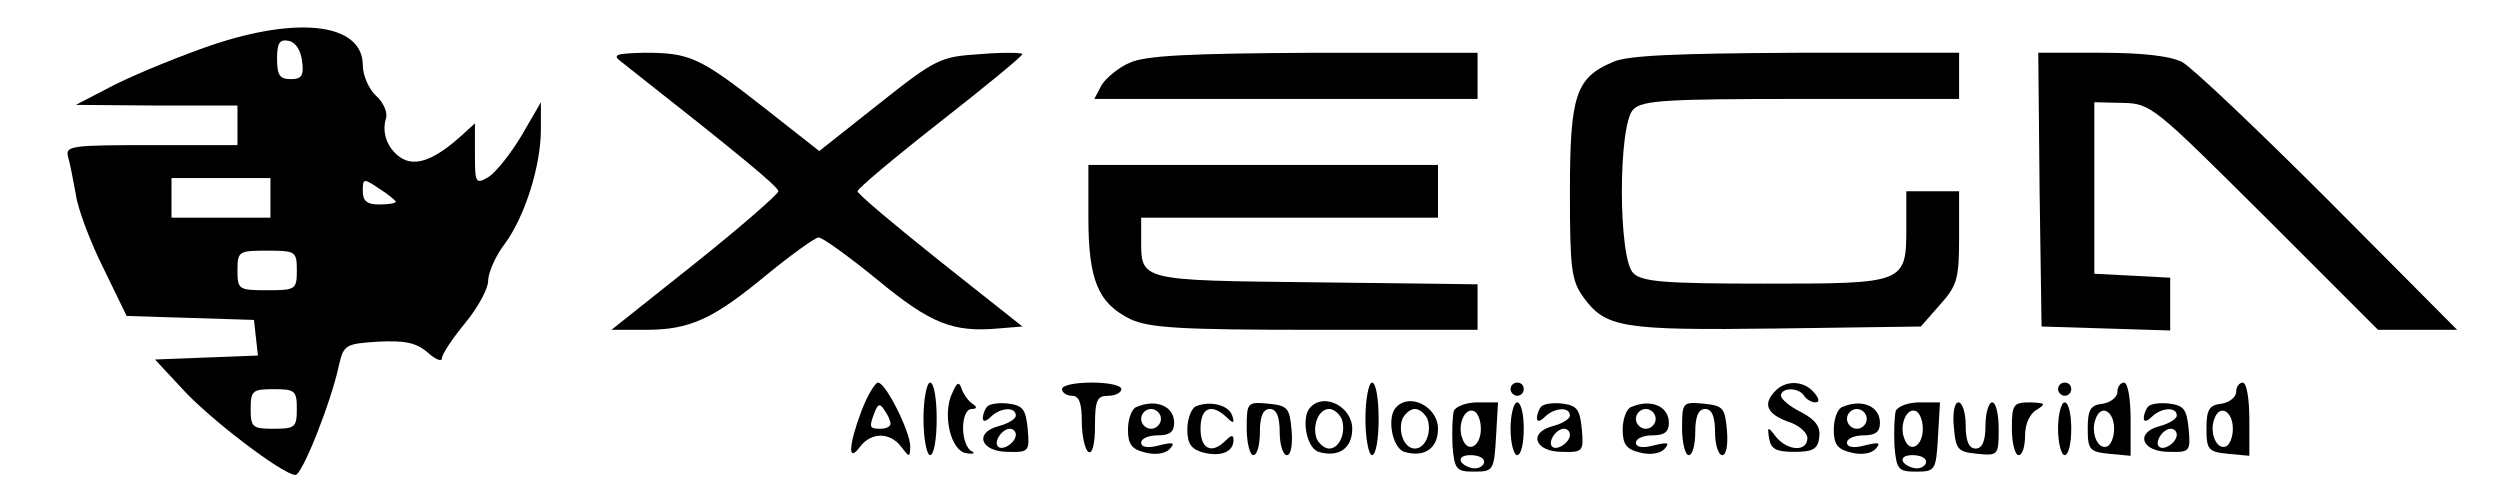 <?xml version="1.0" standalone="no"?>
<!DOCTYPE svg PUBLIC "-//W3C//DTD SVG 20010904//EN"
 "http://www.w3.org/TR/2001/REC-SVG-20010904/DTD/svg10.dtd">
<svg version="1.0" xmlns="http://www.w3.org/2000/svg"
 width="379pt" height="74pt" viewBox="0 0 379 74"
 preserveAspectRatio="xMidYMid meet">

<g transform="translate(0,74) scale(0.1,-0.1)"
fill="#000000" stroke="none">
<path d="M305 666 c-50 -18 -112 -44 -140 -59 l-50 -26 123 -1 122 0 0 -30 0
-30 -131 0 c-119 0 -130 -1 -126 -17 3 -10 8 -36 12 -58 3 -22 22 -72 42 -112
l35 -72 97 -3 96 -3 3 -27 3 -27 -78 -3 -78 -3 40 -43 c40 -45 154 -132 173
-132 10 0 54 110 66 167 7 30 10 32 59 35 40 2 57 -1 75 -16 12 -11 22 -15 22
-9 0 6 16 30 35 53 19 23 35 52 35 64 0 12 11 38 25 56 31 42 55 119 55 174
l0 41 -29 -50 c-16 -27 -39 -56 -50 -63 -20 -12 -21 -10 -21 35 l0 46 -22 -20
c-38 -34 -66 -45 -87 -34 -22 12 -33 38 -26 61 3 9 -3 24 -15 35 -11 10 -20
31 -20 46 0 66 -105 76 -245 25z m153 -19 c3 -22 -1 -27 -17 -27 -17 0 -21 6
-21 31 0 24 4 30 18 27 10 -2 18 -14 20 -31z m-48 -207 l0 -30 -75 0 -75 0 0
30 0 30 75 0 75 0 0 -30z m190 -6 c0 -2 -11 -4 -25 -4 -18 0 -25 5 -25 20 0
20 1 20 25 4 14 -9 25 -18 25 -20z m-150 -104 c0 -29 -2 -30 -45 -30 -43 0
-45 1 -45 30 0 29 2 30 45 30 43 0 45 -1 45 -30z m0 -210 c0 -28 -3 -30 -35
-30 -32 0 -35 2 -35 30 0 28 3 30 35 30 32 0 35 -2 35 -30z"/>
<path d="M941 647 c178 -140 239 -190 239 -197 0 -4 -57 -54 -126 -109 l-127
-101 52 0 c67 0 102 16 184 84 38 31 73 56 78 56 6 0 46 -29 89 -64 81 -67
115 -80 183 -74 l37 3 -125 99 c-69 55 -125 102 -125 106 0 4 56 51 125 105
69 54 125 100 125 103 0 2 -28 3 -63 0 -61 -4 -67 -6 -154 -75 l-91 -72 -84
66 c-97 76 -112 83 -181 83 -43 -1 -49 -3 -36 -13z"/>
<path d="M1713 645 c-17 -7 -36 -23 -43 -34 l-11 -21 291 0 290 0 0 35 0 35
-247 0 c-188 -1 -256 -4 -280 -15z"/>
<path d="M2445 646 c-56 -24 -65 -50 -65 -197 0 -114 2 -134 20 -159 34 -47
58 -51 294 -48 l218 3 29 33 c26 29 29 39 29 102 l0 70 -40 0 -40 0 0 -54 c0
-86 -1 -86 -215 -86 -154 0 -186 3 -199 16 -23 23 -23 225 0 248 13 14 51 16
255 16 l239 0 0 35 0 35 -247 0 c-184 -1 -256 -4 -278 -14z"/>
<path d="M3092 453 l3 -208 98 -3 97 -3 0 40 0 40 -57 3 -58 3 0 130 0 130 43
-1 c43 -1 47 -5 215 -172 l172 -172 60 0 60 0 -195 196 c-107 107 -207 202
-222 210 -18 9 -59 14 -123 14 l-95 0 2 -207z"/>
<path d="M1650 410 c0 -95 15 -130 64 -154 29 -13 73 -16 280 -16 l246 0 0 35
0 34 -245 3 c-270 3 -265 2 -265 66 l0 32 225 0 225 0 0 40 0 40 -265 0 -265
0 0 -80z"/>
<path d="M1306 117 c-20 -53 -21 -80 -2 -54 17 22 45 22 62 0 13 -17 13 -17
14 0 0 22 -37 97 -49 97 -4 0 -16 -19 -25 -43z m44 -19 c0 -5 -7 -8 -15 -8
-17 0 -18 2 -9 25 5 13 8 14 15 3 5 -7 9 -16 9 -20z"/>
<path d="M1400 105 c0 -30 5 -55 10 -55 6 0 10 25 10 55 0 30 -4 55 -10 55 -5
0 -10 -25 -10 -55z"/>
<path d="M1444 145 c-16 -32 -3 -89 21 -92 11 -2 14 0 8 3 -7 3 -13 19 -13 35
0 16 5 29 13 29 8 0 9 3 1 8 -6 4 -13 14 -16 22 -4 12 -7 11 -14 -5z"/>
<path d="M1610 150 c0 -5 7 -10 15 -10 11 0 15 -11 15 -39 0 -22 5 -43 10 -46
6 -4 10 12 10 39 0 39 3 46 20 46 11 0 20 5 20 10 0 6 -20 10 -45 10 -25 0
-45 -4 -45 -10z"/>
<path d="M2070 105 c0 -30 5 -55 10 -55 6 0 10 25 10 55 0 30 -4 55 -10 55 -5
0 -10 -25 -10 -55z"/>
<path d="M2290 150 c0 -5 5 -10 10 -10 6 0 10 5 10 10 0 6 -4 10 -10 10 -5 0
-10 -4 -10 -10z"/>
<path d="M2692 148 c-20 -20 -14 -35 18 -47 17 -5 30 -17 30 -25 0 -21 -29
-20 -47 1 -13 17 -14 17 -11 -2 3 -16 11 -20 38 -20 28 0 36 4 38 22 2 16 -5
26 -27 38 -17 8 -31 20 -31 25 0 13 27 13 35 0 3 -5 11 -10 17 -10 7 0 6 6 -2
15 -15 18 -42 19 -58 3z"/>
<path d="M3120 150 c0 -5 5 -10 10 -10 6 0 10 5 10 10 0 6 -4 10 -10 10 -5 0
-10 -4 -10 -10z"/>
<path d="M3210 146 c0 -8 -10 -16 -22 -18 -19 -2 -23 -9 -23 -38 0 -32 3 -35
33 -38 l32 -3 0 55 c0 31 -4 56 -10 56 -5 0 -10 -6 -10 -14z m-5 -56 c0 -13
-5 -25 -11 -27 -14 -5 -25 22 -17 42 8 23 28 12 28 -15z"/>
<path d="M3390 146 c0 -8 -10 -16 -22 -18 -19 -2 -23 -9 -23 -38 0 -32 3 -35
33 -38 l32 -3 0 55 c0 31 -4 56 -10 56 -5 0 -10 -6 -10 -14z m-5 -56 c0 -13
-5 -25 -11 -27 -14 -5 -25 22 -17 42 8 23 28 12 28 -15z"/>
<path d="M1497 124 c-4 -4 -7 -12 -7 -18 0 -6 5 -5 12 2 14 14 38 16 38 2 0
-5 -11 -12 -26 -16 -38 -10 -27 -39 14 -39 32 -1 33 1 30 35 -3 29 -7 35 -28
38 -14 2 -29 0 -33 -4z m43 -43 c0 -12 -20 -25 -27 -18 -7 7 6 27 18 27 5 0 9
-4 9 -9z"/>
<path d="M1723 123 c-7 -2 -13 -18 -13 -34 0 -22 5 -30 26 -35 15 -4 30 -2 37
5 9 10 6 11 -15 6 -18 -5 -28 -3 -28 4 0 6 11 11 25 11 18 0 25 5 25 19 0 25
-27 37 -57 24z m37 -18 c0 -8 -7 -15 -15 -15 -8 0 -15 7 -15 15 0 8 7 15 15
15 8 0 15 -7 15 -15z"/>
<path d="M1813 124 c-7 -3 -13 -19 -13 -35 0 -22 6 -30 24 -35 27 -7 46 1 46
19 0 8 -3 8 -12 -1 -21 -21 -38 -13 -38 18 0 32 16 39 39 18 11 -11 13 -10 9
2 -5 16 -34 23 -55 14z"/>
<path d="M1890 91 c0 -23 5 -41 10 -41 6 0 10 16 10 35 0 24 5 35 15 35 10 0
15 -11 15 -35 0 -19 5 -35 11 -35 6 0 9 16 7 38 -3 34 -6 37 -35 40 -32 3 -33
2 -33 -37z"/>
<path d="M1987 123 c-15 -14 -7 -62 12 -68 30 -9 51 5 51 35 0 33 -42 55 -63
33z m47 -18 c7 -20 -3 -45 -19 -45 -7 0 -15 7 -19 15 -7 20 3 45 19 45 7 0 15
-7 19 -15z"/>
<path d="M2117 123 c-15 -14 -7 -62 12 -68 30 -9 51 5 51 35 0 33 -42 55 -63
33z m47 -18 c7 -20 -3 -45 -19 -45 -16 0 -26 25 -19 45 4 8 12 15 19 15 7 0
15 -7 19 -15z"/>
<path d="M2204 117 c-2 -7 -3 -31 -2 -53 3 -36 6 -39 33 -39 29 0 30 2 33 53
l3 52 -31 0 c-17 0 -33 -6 -36 -13z m41 -27 c0 -27 -20 -38 -28 -15 -8 20 3
47 17 42 6 -2 11 -14 11 -27z m5 -50 c0 -5 -6 -10 -14 -10 -8 0 -18 5 -21 10
-3 6 3 10 14 10 12 0 21 -4 21 -10z"/>
<path d="M2290 90 c0 -22 5 -40 10 -40 6 0 10 18 10 40 0 22 -4 40 -10 40 -5
0 -10 -18 -10 -40z"/>
<path d="M2337 124 c-4 -4 -7 -12 -7 -18 0 -6 5 -5 12 2 14 14 38 16 38 2 0
-5 -11 -12 -26 -16 -38 -10 -27 -39 14 -39 32 -1 33 1 30 35 -3 29 -7 35 -28
38 -14 2 -29 0 -33 -4z m43 -43 c0 -12 -20 -25 -27 -18 -7 7 6 27 18 27 5 0 9
-4 9 -9z"/>
<path d="M2473 123 c-7 -2 -13 -18 -13 -34 0 -22 5 -30 26 -35 15 -4 30 -2 37
5 9 10 6 11 -15 6 -18 -5 -28 -3 -28 4 0 6 11 11 25 11 18 0 25 5 25 19 0 25
-27 37 -57 24z m37 -18 c0 -8 -7 -15 -15 -15 -8 0 -15 7 -15 15 0 8 7 15 15
15 8 0 15 -7 15 -15z"/>
<path d="M2550 91 c0 -23 5 -41 10 -41 6 0 10 16 10 35 0 24 5 35 15 35 10 0
15 -11 15 -35 0 -19 5 -35 11 -35 6 0 9 16 7 38 -3 34 -6 37 -35 40 -32 3 -33
2 -33 -37z"/>
<path d="M2793 123 c-7 -2 -13 -18 -13 -34 0 -22 5 -30 26 -35 15 -4 30 -2 37
5 9 10 6 11 -15 6 -18 -5 -28 -3 -28 4 0 6 11 11 25 11 18 0 25 5 25 19 0 25
-27 37 -57 24z m37 -18 c0 -8 -7 -15 -15 -15 -8 0 -15 7 -15 15 0 8 7 15 15
15 8 0 15 -7 15 -15z"/>
<path d="M2874 117 c-2 -7 -3 -31 -2 -53 3 -36 6 -39 33 -39 29 0 30 2 33 53
l3 52 -31 0 c-17 0 -33 -6 -36 -13z m41 -27 c0 -27 -20 -38 -28 -15 -8 20 3
47 17 42 6 -2 11 -14 11 -27z m5 -50 c0 -5 -6 -10 -14 -10 -8 0 -18 5 -21 10
-3 6 3 10 14 10 12 0 21 -4 21 -10z"/>
<path d="M2962 93 c3 -35 6 -38 36 -41 31 -3 32 -2 32 37 0 23 -4 41 -10 41
-5 0 -10 -16 -10 -35 0 -24 -5 -35 -15 -35 -10 0 -15 11 -15 35 0 19 -5 35
-11 35 -6 0 -9 -16 -7 -37z"/>
<path d="M3050 90 c0 -22 5 -40 10 -40 6 0 10 13 10 30 0 17 7 33 18 39 14 9
13 10 -10 11 -26 0 -28 -3 -28 -40z"/>
<path d="M3120 90 c0 -22 5 -40 10 -40 6 0 10 18 10 40 0 22 -4 40 -10 40 -5
0 -10 -18 -10 -40z"/>
<path d="M3257 124 c-4 -4 -7 -12 -7 -18 0 -6 5 -5 12 2 14 14 38 16 38 2 0
-5 -11 -12 -26 -16 -38 -10 -27 -39 14 -39 32 -1 33 1 30 35 -3 29 -7 35 -28
38 -14 2 -29 0 -33 -4z m43 -43 c0 -12 -20 -25 -27 -18 -7 7 6 27 18 27 5 0 9
-4 9 -9z"/>
</g>
</svg>
